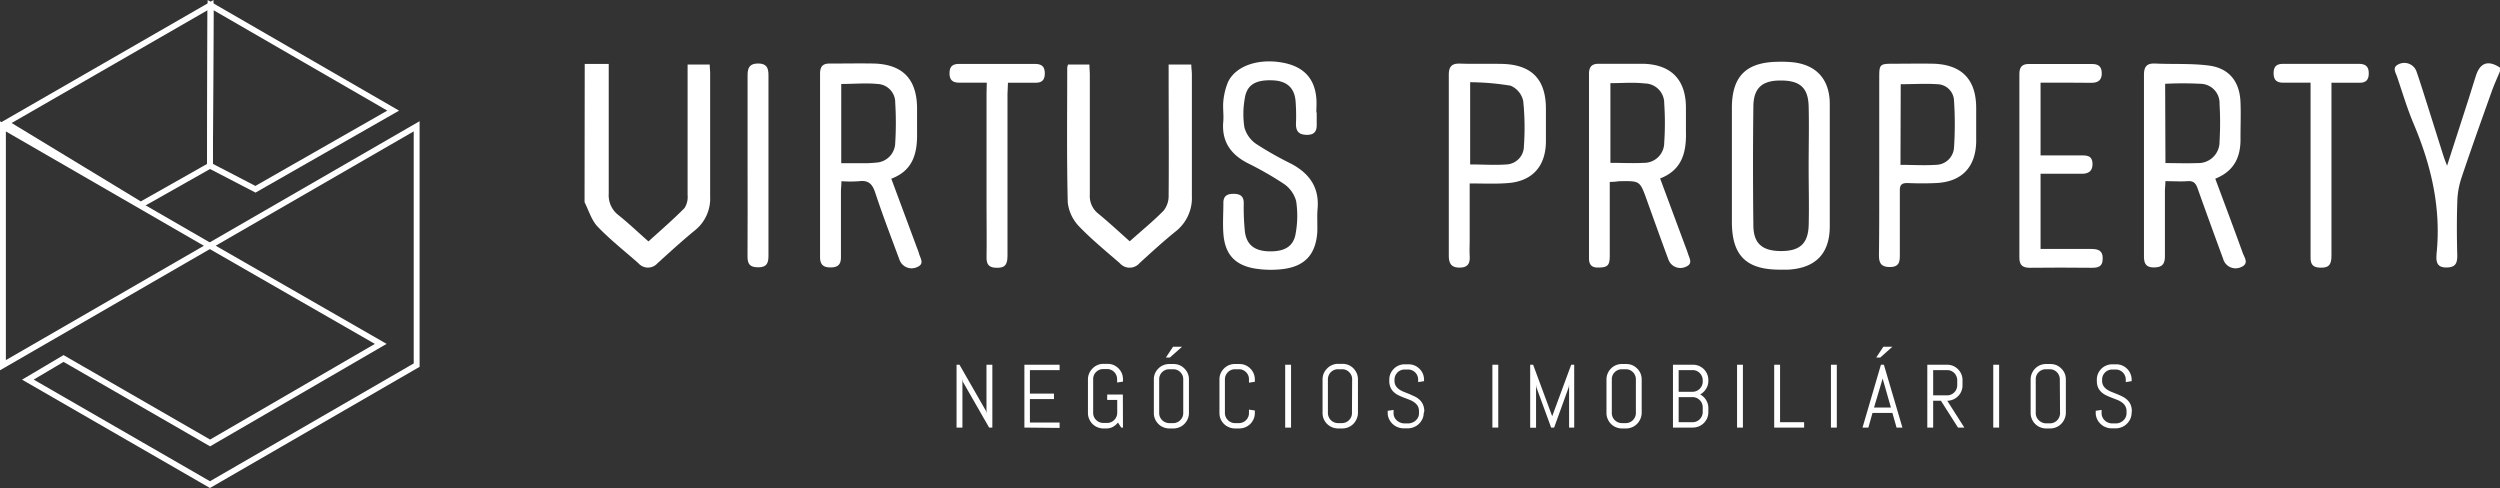 <svg xmlns="http://www.w3.org/2000/svg" viewBox="0 0 426.01 83.16"><rect x="0" y="0" width="426.01" height="83.16" fill="#333333" stroke="none"/><defs><style>.cls-1{fill:none;stroke:#fff;stroke-miterlimit:10;}.cls-2{fill:#fff;}</style></defs><g id="Layer_2" data-name="Layer 2"><g id="Camada_1" data-name="Camada 1"><polygon class="cls-1" points="35.78 28.23 43.53 32.25 67 18.85 35.88 0.87 35.78 28.23"></polygon><polygon class="cls-1" points="23.98 34.9 35.78 28.23 35.88 0.87 1 20.95 23.98 34.9 23.98 34.9"></polygon><polygon class="cls-1" points="0.5 21.53 35.74 41.88 0.5 62.23 0.5 21.53"></polygon><polygon class="cls-1" points="71 62.22 71 21.52 35.75 41.87 64.88 58.6 35.8 75.48 10.83 61.09 4.75 64.69 35.78 82.58 71 62.22"></polygon><path class="cls-2" d="M99.64,10.89h4.09v1.89c0,6.74,0,13.48,0,20.22a4.24,4.24,0,0,0,1.7,3.69c1.69,1.36,3.27,2.86,5.07,4.45,2.08-1.89,4.19-3.71,6.15-5.69a3.58,3.58,0,0,0,.52-2.24c0-6.8,0-13.59,0-20.38V11h3.77c0,.52.07,1,.07,1.45,0,7,0,14,0,21a6.94,6.94,0,0,1-2.64,5.84c-2.17,1.78-4.25,3.68-6.33,5.57a2.16,2.16,0,0,1-3.25,0c-2.34-2.07-4.81-4-7-6.29-1-1.08-1.48-2.72-2.18-4.12Z"></path><path class="cls-2" d="M426,12.16c-.48,1.16-1,2.29-1.42,3.47-1.76,4.94-3.54,9.89-5.2,14.87a14,14,0,0,0-.65,4c-.1,3-.08,6,0,9.08,0,1.41-.41,2-1.9,2s-1.73-.9-1.64-2.09a.86.86,0,0,1,0-.16c.82-7.74-.85-15-3.85-22.12-1.12-2.64-1.94-5.39-2.86-8.11-.24-.73-.93-1.64.29-2.17a2.2,2.2,0,0,1,3,1.22c.63,1.8,1.19,3.63,1.77,5.44.95,3,1.89,6,2.84,9,.14.43.31.85.61,1.65,1.27-3.95,2.43-7.52,3.58-11.09.45-1.41.88-2.84,1.34-4.25.72-2.24,2.1-2.69,4.1-1.38Z"></path><path class="cls-2" d="M311.8,28.2c0,3.45,0,6.9,0,10.35,0,4.67-2.42,7.14-7.1,7.4-.48,0-.95,0-1.43,0-5.74,0-8.15-2.44-8.15-8.14V18.41c0-5.37,2.38-7.78,7.74-7.88a21.66,21.66,0,0,1,2.55.07c4.06.41,6.31,2.85,6.39,6.93,0,1.81,0,3.61,0,5.42Zm-3.6.21h0c0-3.45.09-6.91,0-10.35-.1-3.16-1.53-4.36-4.82-4.34-3.11,0-4.56,1.29-4.6,4.4q-.12,10.11,0,20.23c0,3.16,1.52,4.43,4.74,4.43s4.61-1.3,4.69-4.49S308.2,31.7,308.2,28.41Z"></path><path class="cls-2" d="M151.88,30.45l4.41,11.87a8.08,8.08,0,0,1,.32.9c.21.81,1,1.75-.34,2.3a2.2,2.2,0,0,1-3-1.27c-1.4-3.78-2.85-7.54-4.11-11.37-.49-1.52-1.16-2.21-2.78-2a21.5,21.5,0,0,1-3,0c0,.67-.08,1.23-.08,1.79,0,3.72,0,7.44,0,11.16,0,1.22-.49,1.72-1.7,1.74s-1.86-.4-1.86-1.74q0-15.62,0-31.24c0-1.18.39-1.78,1.66-1.76,2.55,0,5.1-.05,7.65,0,4.79.19,7.14,2.66,7.22,7.47,0,1.43,0,2.87,0,4.3C156.34,26.12,155.58,29.07,151.88,30.45Zm-8.53-2.64c1.2,0,2.31,0,3.41,0a19.48,19.48,0,0,0,2.54-.1,3.43,3.43,0,0,0,3.25-3.36,55.75,55.75,0,0,0,0-6.84,3.14,3.14,0,0,0-3-3.2c-2-.2-4.08,0-6.2,0Z"></path><path class="cls-2" d="M274.31,31c0,4.32,0,8.45,0,12.59,0,1.71-.41,2-2.05,2-1.09,0-1.49-.55-1.49-1.59q0-15.7,0-31.39c0-1.2.46-1.76,1.69-1.74,2.55,0,5.1,0,7.65,0,4.67.16,7.12,2.7,7.18,7.33,0,1.38,0,2.76,0,4.14.1,3.52-.59,6.6-4.4,8.07l4.25,11.44c.17.45.35.89.49,1.35.24.82.93,1.76-.39,2.27a2.16,2.16,0,0,1-2.91-1.18c-1.26-3.38-2.47-6.77-3.69-10.17s-1.18-3.28-4.73-3.24C275.47,30.94,275,31,274.31,31Zm.11-16.85v13.6c2,0,3.82.1,5.66,0a3.43,3.43,0,0,0,3.51-3.45,49.49,49.49,0,0,0,0-6.67,3.35,3.35,0,0,0-3.35-3.41C278.33,14,276.42,14.17,274.42,14.17Z"></path><path class="cls-2" d="M377.49,30.45c1.6,4.3,3.17,8.46,4.68,12.65.29.8,1.13,1.83-.29,2.42a2.2,2.2,0,0,1-3.05-1.42c-1.47-4-2.93-8-4.35-12-.31-.88-.7-1.3-1.69-1.23-1.2.09-2.42,0-3.8,0,0,.68-.08,1.25-.08,1.81,0,3.66,0,7.33,0,11,0,1.38-.53,1.89-1.89,1.89s-1.68-.7-1.68-1.9q0-15.47,0-30.92c0-1.47.54-2,2-1.92,3,.14,6.07-.05,9.05.34,3.47.45,5.26,2.73,5.4,6.24.08,2,0,4,0,6.06C381.86,26.66,380.79,29.13,377.49,30.45ZM369,27.79c1.94,0,3.69.07,5.43,0a3.62,3.62,0,0,0,3.79-3.71,54,54,0,0,0,0-6.36A3.29,3.29,0,0,0,375,14.28a58,58,0,0,0-6.05,0Z"></path><path class="cls-2" d="M192.51,41.12c2-1.8,4-3.41,5.78-5.23a4,4,0,0,0,.85-2.58c.06-6.85,0-13.7,0-20.56V11H203c0,.56.1,1.11.1,1.67,0,6.9,0,13.81,0,20.71a7.24,7.24,0,0,1-2.82,6.1c-2.1,1.7-4.1,3.53-6.1,5.36a2.22,2.22,0,0,1-3.37,0c-2.31-2-4.75-4-6.86-6.19a7,7,0,0,1-2-4.15c-.19-7.65-.09-15.3-.09-22.95a2.44,2.44,0,0,1,.14-.55h3.64c0,.58.07,1.19.07,1.8,0,6.8,0,13.6,0,20.4a3.78,3.78,0,0,0,1.41,3.18C188.94,37.87,190.65,39.46,192.51,41.12Z"></path><path class="cls-2" d="M224.37,19.15c0,.64,0,1.27,0,1.91.05,1.18-.27,1.93-1.67,1.92s-1.89-.63-1.86-1.95a32.47,32.47,0,0,0-.07-3.82c-.2-2.28-1.52-3.43-3.92-3.52-2.9-.12-4.4.77-4.74,3.11a14.94,14.94,0,0,0-.06,4.9,5,5,0,0,0,2,2.82A58,58,0,0,0,220,27.89c3.09,1.64,4.84,4,4.52,7.69-.11,1.32,0,2.66-.05,4-.26,3.73-2.08,5.78-5.77,6.26a17.19,17.19,0,0,1-4.91-.09c-3.42-.59-5.07-2.49-5.32-5.95-.13-1.74,0-3.5,0-5.25,0-1.2.7-1.53,1.76-1.52s1.7.36,1.71,1.56a40.32,40.32,0,0,0,.2,4.92c.3,2.24,1.69,3.27,4.13,3.32,2.71.06,4.22-.89,4.54-3.19a16.7,16.7,0,0,0,.06-5.37,5.18,5.18,0,0,0-2.11-2.95,57.59,57.59,0,0,0-6.21-3.55c-2.88-1.5-4.4-3.72-4.1-7.06.1-1.1-.09-2.24,0-3.34a11.29,11.29,0,0,1,.8-3.37c1.32-2.8,5.2-4.1,9.4-3.31,3.5.67,5.39,2.68,5.66,6.09.07.79,0,1.59,0,2.39Z"></path><path class="cls-2" d="M320.23,28.09c0-5,0-10,0-15,0-2.09.14-2.23,2.29-2.23,2.33,0,4.67-.05,7,0,4.78.17,7.19,2.68,7.23,7.44,0,2,0,3.93,0,5.89-.1,4.32-2.49,6.8-6.81,7-1.64.08-3.29.07-4.93,0-1,0-1.28.36-1.27,1.31,0,3.66,0,7.32,0,11,0,1.22-.18,2-1.71,2s-1.86-.74-1.85-2.08C320.25,38.39,320.22,33.24,320.23,28.09Zm3.62,0c2.08,0,4,.13,6,0a3.13,3.13,0,0,0,3.12-2.9,60.37,60.37,0,0,0,0-8.07,2.9,2.9,0,0,0-2.83-2.77c-2-.14-4.09,0-6.25,0Z"></path><path class="cls-2" d="M250.44,31.26V40.9c0,.9-.05,1.8,0,2.7.08,1.27-.28,2-1.74,2s-1.82-.78-1.82-2.1q0-15.36,0-30.73c0-1.46.53-2,2-1.93,2.39.08,4.78,0,7.16.05,5,.15,7.37,2.66,7.39,7.59,0,1.91,0,3.82,0,5.73-.07,4.23-2.41,6.74-6.65,7C254.75,31.36,252.73,31.26,250.44,31.26Zm.08-3.24c2.15,0,4.21.15,6.23,0a3.12,3.12,0,0,0,2.93-3.09,44.45,44.45,0,0,0-.12-7.74,3.68,3.68,0,0,0-2.15-2.59,44.15,44.15,0,0,0-6.89-.59Z"></path><path class="cls-2" d="M347.72,14.09V26.48c2.36,0,4.73,0,7.09,0,.95,0,1.69.14,1.76,1.31s-.49,1.83-1.77,1.82c-2.33,0-4.65,0-7.08,0V42.42c2.9,0,5.7,0,8.5,0,1.22,0,2.11.17,2.09,1.66s-.92,1.56-2.05,1.55q-5.17-.06-10.35,0c-1.28,0-1.81-.46-1.8-1.78q0-15.6,0-31.21c0-1.21.44-1.75,1.67-1.74,3.55,0,7.11,0,10.66,0,1.1,0,1.69.39,1.71,1.57s-.63,1.65-1.79,1.64C353.55,14.07,350.74,14.09,347.72,14.09Z"></path><path class="cls-2" d="M393.77,14.09c-1.74,0-3.22,0-4.7,0-1.11,0-1.64-.44-1.64-1.61s.52-1.61,1.64-1.6q6.45,0,12.9,0c1.12,0,1.67.44,1.68,1.59s-.49,1.66-1.64,1.63c-1.48,0-3,0-4.72,0V16c0,9.18,0,18.36,0,27.54,0,1.33-.27,2.12-1.83,2.07-1.21,0-1.75-.46-1.73-1.7,0-2.7,0-5.41,0-8.12V14.09Z"></path><path class="cls-2" d="M168.15,14.09c-1.72,0-3.19,0-4.67,0-1.11,0-1.68-.42-1.68-1.59s.51-1.62,1.66-1.61q6.43,0,12.88,0c1.11,0,1.69.39,1.7,1.57s-.48,1.66-1.62,1.64c-1.49,0-3,0-4.66,0,0,.7-.08,1.31-.08,1.92,0,9.17,0,18.35,0,27.53,0,1.32-.27,2.14-1.83,2.08-1.19,0-1.75-.45-1.74-1.7.05-2.91,0-5.83,0-8.75q0-9.63,0-19.25Z"></path><path class="cls-2" d="M127.39,28.1c0-5.1,0-10.19,0-15.28,0-1.32.38-2,1.8-2s1.77.73,1.76,2q0,15.36,0,30.73c0,1.23-.24,2-1.73,2s-1.85-.58-1.84-1.92C127.42,38.5,127.39,33.3,127.39,28.1Z"></path><path class="cls-2" d="M168.55,72.86l-4.47-7.8L164,64.6v8.26h-1V62.15h.5L168,70l.1.46V62.15h1V72.86Z"></path><path class="cls-2" d="M174.56,72.86V62.15h6v.92h-5.06v4h4.1V68h-4.1v4h5.06v.92Z"></path><path class="cls-2" d="M191.36,72.86h-.3L190.5,72a2.78,2.78,0,0,1-.86.74,2.28,2.28,0,0,1-1.11.27H188a2.56,2.56,0,0,1-1-.21,2.53,2.53,0,0,1-.84-.56,2.69,2.69,0,0,1-.56-.84,2.52,2.52,0,0,1-.21-1V64.63a2.53,2.53,0,0,1,.21-1,2.64,2.64,0,0,1,.56-.83A2.57,2.57,0,0,1,188,62h.76a2.7,2.7,0,0,1,1,.2,2.76,2.76,0,0,1,1.4,1.4,2.7,2.7,0,0,1,.2,1v.43l-1,.15v-.58a1.64,1.64,0,0,0-.14-.67,1.7,1.7,0,0,0-.36-.54,1.79,1.79,0,0,0-.54-.37,1.67,1.67,0,0,0-.67-.13H188a1.63,1.63,0,0,0-.67.13,1.72,1.72,0,0,0-.55.37,1.58,1.58,0,0,0-.37.54,1.63,1.63,0,0,0-.13.67v5.75a1.65,1.65,0,0,0,.5,1.21,1.72,1.72,0,0,0,.55.37,1.64,1.64,0,0,0,.67.14h.67a1.67,1.67,0,0,0,.67-.14,1.79,1.79,0,0,0,.54-.37,1.82,1.82,0,0,0,.36-.54,1.67,1.67,0,0,0,.14-.67V68.15h-1.71v-.92h2.67Z"></path><path class="cls-2" d="M202.39,71.4a2.71,2.71,0,0,1-.57.84,2.39,2.39,0,0,1-.83.56,2.53,2.53,0,0,1-1,.21h-.76a2.52,2.52,0,0,1-1-.21,2.34,2.34,0,0,1-.84-.56,2.71,2.71,0,0,1-.57-.84,2.51,2.51,0,0,1-.2-1V64.63a2.52,2.52,0,0,1,.2-1,2.67,2.67,0,0,1,.57-.83,2.5,2.5,0,0,1,.84-.57,2.69,2.69,0,0,1,1-.2H200a2.7,2.7,0,0,1,1,.2,2.56,2.56,0,0,1,.83.57,2.67,2.67,0,0,1,.57.83,2.52,2.52,0,0,1,.2,1v5.75A2.51,2.51,0,0,1,202.39,71.4Zm-.76-6.77a1.63,1.63,0,0,0-.13-.67,1.73,1.73,0,0,0-.37-.54,1.58,1.58,0,0,0-.54-.37,1.67,1.67,0,0,0-.67-.13h-.67a1.67,1.67,0,0,0-.67.13,1.75,1.75,0,0,0-.92.91,1.63,1.63,0,0,0-.13.67v5.75a1.67,1.67,0,0,0,.13.67,1.85,1.85,0,0,0,.37.54,1.72,1.72,0,0,0,.55.37,1.67,1.67,0,0,0,.67.14h.67a1.67,1.67,0,0,0,.67-.14,1.58,1.58,0,0,0,.54-.37,1.85,1.85,0,0,0,.37-.54,1.67,1.67,0,0,0,.13-.67Zm-2.28-3.7h-.68l1.22-1.84h1.53Z"></path><path class="cls-2" d="M213.62,71.4a2.69,2.69,0,0,1-.56.84,2.68,2.68,0,0,1-1.86.77h-.76a2.68,2.68,0,0,1-1.87-.77,2.57,2.57,0,0,1-.77-1.86V64.63a2.7,2.7,0,0,1,.2-1,2.67,2.67,0,0,1,.57-.83,2.57,2.57,0,0,1,1.87-.77h.76a2.57,2.57,0,0,1,1.86.77,2.64,2.64,0,0,1,.56.83,2.53,2.53,0,0,1,.21,1v.43l-1,.15v-.58a1.63,1.63,0,0,0-.13-.67,1.78,1.78,0,0,0-.91-.91,1.67,1.67,0,0,0-.67-.13h-.67a1.67,1.67,0,0,0-.67.13,1.78,1.78,0,0,0-.91.91,1.64,1.64,0,0,0-.14.67v5.75a1.71,1.71,0,0,0,.51,1.21,1.58,1.58,0,0,0,.54.37,1.67,1.67,0,0,0,.67.14h.67a1.67,1.67,0,0,0,.67-.14,1.58,1.58,0,0,0,.54-.37,1.65,1.65,0,0,0,.5-1.21V69.8l1,.15v.43A2.52,2.52,0,0,1,213.62,71.4Z"></path><path class="cls-2" d="M219,72.86V62.15h1V72.86Z"></path><path class="cls-2" d="M231.17,71.4a2.87,2.87,0,0,1-.56.84,2.68,2.68,0,0,1-1.86.77H228a2.68,2.68,0,0,1-1.86-.77,2.57,2.57,0,0,1-.77-1.86V64.63a2.7,2.7,0,0,1,.2-1,2.67,2.67,0,0,1,.57-.83A2.57,2.57,0,0,1,228,62h.77a2.57,2.57,0,0,1,1.86.77,2.82,2.82,0,0,1,.56.83,2.53,2.53,0,0,1,.21,1v5.75A2.52,2.52,0,0,1,231.17,71.4Zm-.76-6.77a1.63,1.63,0,0,0-.13-.67,1.78,1.78,0,0,0-.91-.91,1.67,1.67,0,0,0-.67-.13H228a1.67,1.67,0,0,0-.67.13,1.72,1.72,0,0,0-.55.37,1.55,1.55,0,0,0-.36.54,1.64,1.64,0,0,0-.14.67v5.75a1.67,1.67,0,0,0,.14.67,1.65,1.65,0,0,0,.36.54,1.72,1.72,0,0,0,.55.37,1.67,1.67,0,0,0,.67.14h.67a1.67,1.67,0,0,0,.67-.14,1.58,1.58,0,0,0,.54-.37,1.65,1.65,0,0,0,.5-1.21Z"></path><path class="cls-2" d="M242.61,70.38a2.53,2.53,0,0,1-.22,1,3,3,0,0,1-.59.84,2.72,2.72,0,0,1-.86.56,2.61,2.61,0,0,1-1,.21h-.77a2.78,2.78,0,0,1-1.89-.77,2.77,2.77,0,0,1-.59-.84,2.37,2.37,0,0,1-.22-1V70l1-.15v.58a1.53,1.53,0,0,0,.15.67,1.83,1.83,0,0,0,1,.91,1.81,1.81,0,0,0,.69.14h.67a1.76,1.76,0,0,0,.68-.14,1.83,1.83,0,0,0,1-.91,1.52,1.52,0,0,0,.14-.67v-.32a1.82,1.82,0,0,0-.21-.92,2,2,0,0,0-.58-.62,3.5,3.5,0,0,0-.81-.44l-.93-.36a9.64,9.64,0,0,1-.93-.4,3.18,3.18,0,0,1-.81-.54,2.29,2.29,0,0,1-.57-.79,2.7,2.7,0,0,1-.22-1.16v-.2a2.7,2.7,0,0,1,.2-1,2.67,2.67,0,0,1,.57-.83,2.57,2.57,0,0,1,1.87-.77h.68a2.7,2.7,0,0,1,1,.2,2.76,2.76,0,0,1,1.4,1.4,2.7,2.7,0,0,1,.2,1v.27l-1,.16v-.43a1.64,1.64,0,0,0-.14-.67,1.55,1.55,0,0,0-.36-.54,1.79,1.79,0,0,0-.54-.37,1.67,1.67,0,0,0-.67-.13h-.6a1.65,1.65,0,0,0-1.21.5,1.58,1.58,0,0,0-.37.54,1.64,1.64,0,0,0-.14.67v.2a1.61,1.61,0,0,0,.22.87,2.16,2.16,0,0,0,.57.6,4.21,4.21,0,0,0,.82.43l.93.37.93.42a3.54,3.54,0,0,1,.81.56,2.52,2.52,0,0,1,.57.81,2.75,2.75,0,0,1,.22,1.17Z"></path><path class="cls-2" d="M254.31,72.86V62.15h1V72.86Z"></path><path class="cls-2" d="M267.38,72.86V65.52l-.06.45-2.49,6.89h-.51L261.81,66l-.06-.45v7.34h-1V62.15h.5l3.25,8.78,0,.4,0-.4,3.24-8.78h.51V72.86Z"></path><path class="cls-2" d="M279.52,71.4a2.71,2.71,0,0,1-.57.84,2.48,2.48,0,0,1-.83.56,2.53,2.53,0,0,1-1,.21h-.76a2.56,2.56,0,0,1-1-.21,2.53,2.53,0,0,1-.84-.56,2.69,2.69,0,0,1-.56-.84,2.52,2.52,0,0,1-.21-1V64.63a2.53,2.53,0,0,1,.21-1,2.64,2.64,0,0,1,.56-.83,2.57,2.57,0,0,1,1.87-.77h.76a2.7,2.7,0,0,1,1,.2,2.76,2.76,0,0,1,1.4,1.4,2.7,2.7,0,0,1,.2,1v5.75A2.69,2.69,0,0,1,279.52,71.4Zm-.76-6.77a1.64,1.64,0,0,0-.14-.67,1.7,1.7,0,0,0-.36-.54,1.79,1.79,0,0,0-.54-.37,1.67,1.67,0,0,0-.67-.13h-.67a1.63,1.63,0,0,0-.67.13,1.72,1.72,0,0,0-.55.37,1.58,1.58,0,0,0-.37.54,1.63,1.63,0,0,0-.13.67v5.75a1.65,1.65,0,0,0,.5,1.21,1.72,1.72,0,0,0,.55.37,1.64,1.64,0,0,0,.67.14h.67a1.67,1.67,0,0,0,.67-.14,1.79,1.79,0,0,0,.54-.37,1.82,1.82,0,0,0,.36-.54,1.67,1.67,0,0,0,.14-.67Z"></path><path class="cls-2" d="M290.91,71.25a2.71,2.71,0,0,1-.57.84,2.68,2.68,0,0,1-1.87.77h-3.39V62.15h3.39a2.61,2.61,0,0,1,2.64,2.63v.11a2.52,2.52,0,0,1-.1.73,2.47,2.47,0,0,1-.29.64,2.54,2.54,0,0,1-.44.54,2.29,2.29,0,0,1-.57.41,2.58,2.58,0,0,1,.57.41,2.54,2.54,0,0,1,.44.54,2.69,2.69,0,0,1,.29.65,2.57,2.57,0,0,1,.1.73v.69A2.69,2.69,0,0,1,290.91,71.25Zm-.76-6.47a1.59,1.59,0,0,0-.14-.66,1.72,1.72,0,0,0-.37-.55,1.65,1.65,0,0,0-1.21-.5h-2.38v3.69h2.38a1.71,1.71,0,0,0,1.21-.51,1.79,1.79,0,0,0,.37-.54,1.67,1.67,0,0,0,.14-.67Zm0,4.61a1.64,1.64,0,0,0-.14-.67,1.58,1.58,0,0,0-.37-.54,1.71,1.71,0,0,0-1.21-.51h-2.38v4.27h2.38a1.67,1.67,0,0,0,.67-.13,1.85,1.85,0,0,0,.54-.37,1.71,1.71,0,0,0,.51-1.21Z"></path><path class="cls-2" d="M296,72.86V62.15h1V72.86Z"></path><path class="cls-2" d="M302.33,72.86V62.15h1v9.79h4.1v.92Z"></path><path class="cls-2" d="M312,72.86V62.15h1V72.86Z"></path><path class="cls-2" d="M322.47,70.36h-3.39l-.7,2.5h-1l3.14-10.71h.5l3.16,10.71h-1Zm-3.13-.91h2.88l-1.41-4.94,0-.4,0,.4Zm1.06-8.52h-.69l1.22-1.84h1.53Z"></path><path class="cls-2" d="M333.65,72.86l-2.91-4.57h-1.32v4.57h-1V62.15h3.4a2.7,2.7,0,0,1,1,.2,2.67,2.67,0,0,1,.83.57,2.57,2.57,0,0,1,.77,1.86v.87a2.57,2.57,0,0,1-.77,1.87,2.64,2.64,0,0,1-.83.56,2.53,2.53,0,0,1-1,.21l2.91,4.57Zm-.13-8.08a1.59,1.59,0,0,0-.14-.66,1.69,1.69,0,0,0-.36-.55,1.79,1.79,0,0,0-.54-.37,1.67,1.67,0,0,0-.67-.13h-2.39v4.3h2.39a1.67,1.67,0,0,0,.67-.14,1.79,1.79,0,0,0,.54-.37,1.55,1.55,0,0,0,.36-.54,1.67,1.67,0,0,0,.14-.67Z"></path><path class="cls-2" d="M339.66,72.86V62.15h1V72.86Z"></path><path class="cls-2" d="M351.8,71.4a2.71,2.71,0,0,1-.57.84,2.59,2.59,0,0,1-.83.56,2.53,2.53,0,0,1-1,.21h-.76a2.56,2.56,0,0,1-1-.21,2.53,2.53,0,0,1-.84-.56,2.69,2.69,0,0,1-.56-.84,2.52,2.52,0,0,1-.21-1V64.63a2.53,2.53,0,0,1,.21-1,2.64,2.64,0,0,1,.56-.83,2.57,2.57,0,0,1,1.87-.77h.76a2.7,2.7,0,0,1,1,.2,2.79,2.79,0,0,1,.83.57,2.67,2.67,0,0,1,.57.83,2.7,2.7,0,0,1,.2,1v5.75A2.69,2.69,0,0,1,351.8,71.4ZM351,64.63a1.64,1.64,0,0,0-.14-.67,1.7,1.7,0,0,0-.36-.54,1.79,1.79,0,0,0-.54-.37,1.67,1.67,0,0,0-.67-.13h-.67a1.63,1.63,0,0,0-.67.13,1.72,1.72,0,0,0-.55.37,1.58,1.58,0,0,0-.37.54,1.63,1.63,0,0,0-.13.67v5.75a1.65,1.65,0,0,0,.5,1.21A1.72,1.72,0,0,0,348,72a1.64,1.64,0,0,0,.67.14h.67A1.67,1.67,0,0,0,350,72a1.79,1.79,0,0,0,.54-.37,1.82,1.82,0,0,0,.36-.54,1.67,1.67,0,0,0,.14-.67Z"></path><path class="cls-2" d="M363.23,70.38a2.37,2.37,0,0,1-.22,1,2.61,2.61,0,0,1-.59.84,2.51,2.51,0,0,1-.86.56,2.56,2.56,0,0,1-1,.21h-.77a2.56,2.56,0,0,1-1-.21,2.51,2.51,0,0,1-.86-.56,2.61,2.61,0,0,1-.59-.84,2.37,2.37,0,0,1-.22-1V70l1-.15v.58a1.53,1.53,0,0,0,.15.67,1.59,1.59,0,0,0,.39.54,1.7,1.7,0,0,0,.57.37,1.76,1.76,0,0,0,.68.14h.67a1.72,1.72,0,0,0,.68-.14,1.7,1.7,0,0,0,.57-.37,1.59,1.59,0,0,0,.39-.54,1.53,1.53,0,0,0,.15-.67v-.32a1.72,1.72,0,0,0-.22-.92,1.87,1.87,0,0,0-.57-.62,3.5,3.5,0,0,0-.81-.44l-.93-.36a9.64,9.64,0,0,1-.93-.4,3.18,3.18,0,0,1-.81-.54,2.45,2.45,0,0,1-.58-.79,2.86,2.86,0,0,1-.21-1.16v-.2a2.52,2.52,0,0,1,.2-1,2.82,2.82,0,0,1,.56-.83,2.65,2.65,0,0,1,.85-.57,2.69,2.69,0,0,1,1-.2h.69a2.57,2.57,0,0,1,1.86.77,2.48,2.48,0,0,1,.56.83,2.53,2.53,0,0,1,.21,1v.27l-1,.16v-.43a1.64,1.64,0,0,0-.14-.67,1.69,1.69,0,0,0-.91-.91,1.63,1.63,0,0,0-.67-.13h-.59a1.67,1.67,0,0,0-.67.13,1.75,1.75,0,0,0-.92.91,1.63,1.63,0,0,0-.13.67v.2a1.61,1.61,0,0,0,.22.87,2,2,0,0,0,.57.6,4.43,4.43,0,0,0,.81.43l.93.37q.48.2.93.42a3.54,3.54,0,0,1,.81.56,2.54,2.54,0,0,1,.58.81,2.91,2.91,0,0,1,.21,1.17Z"></path></g></g></svg>